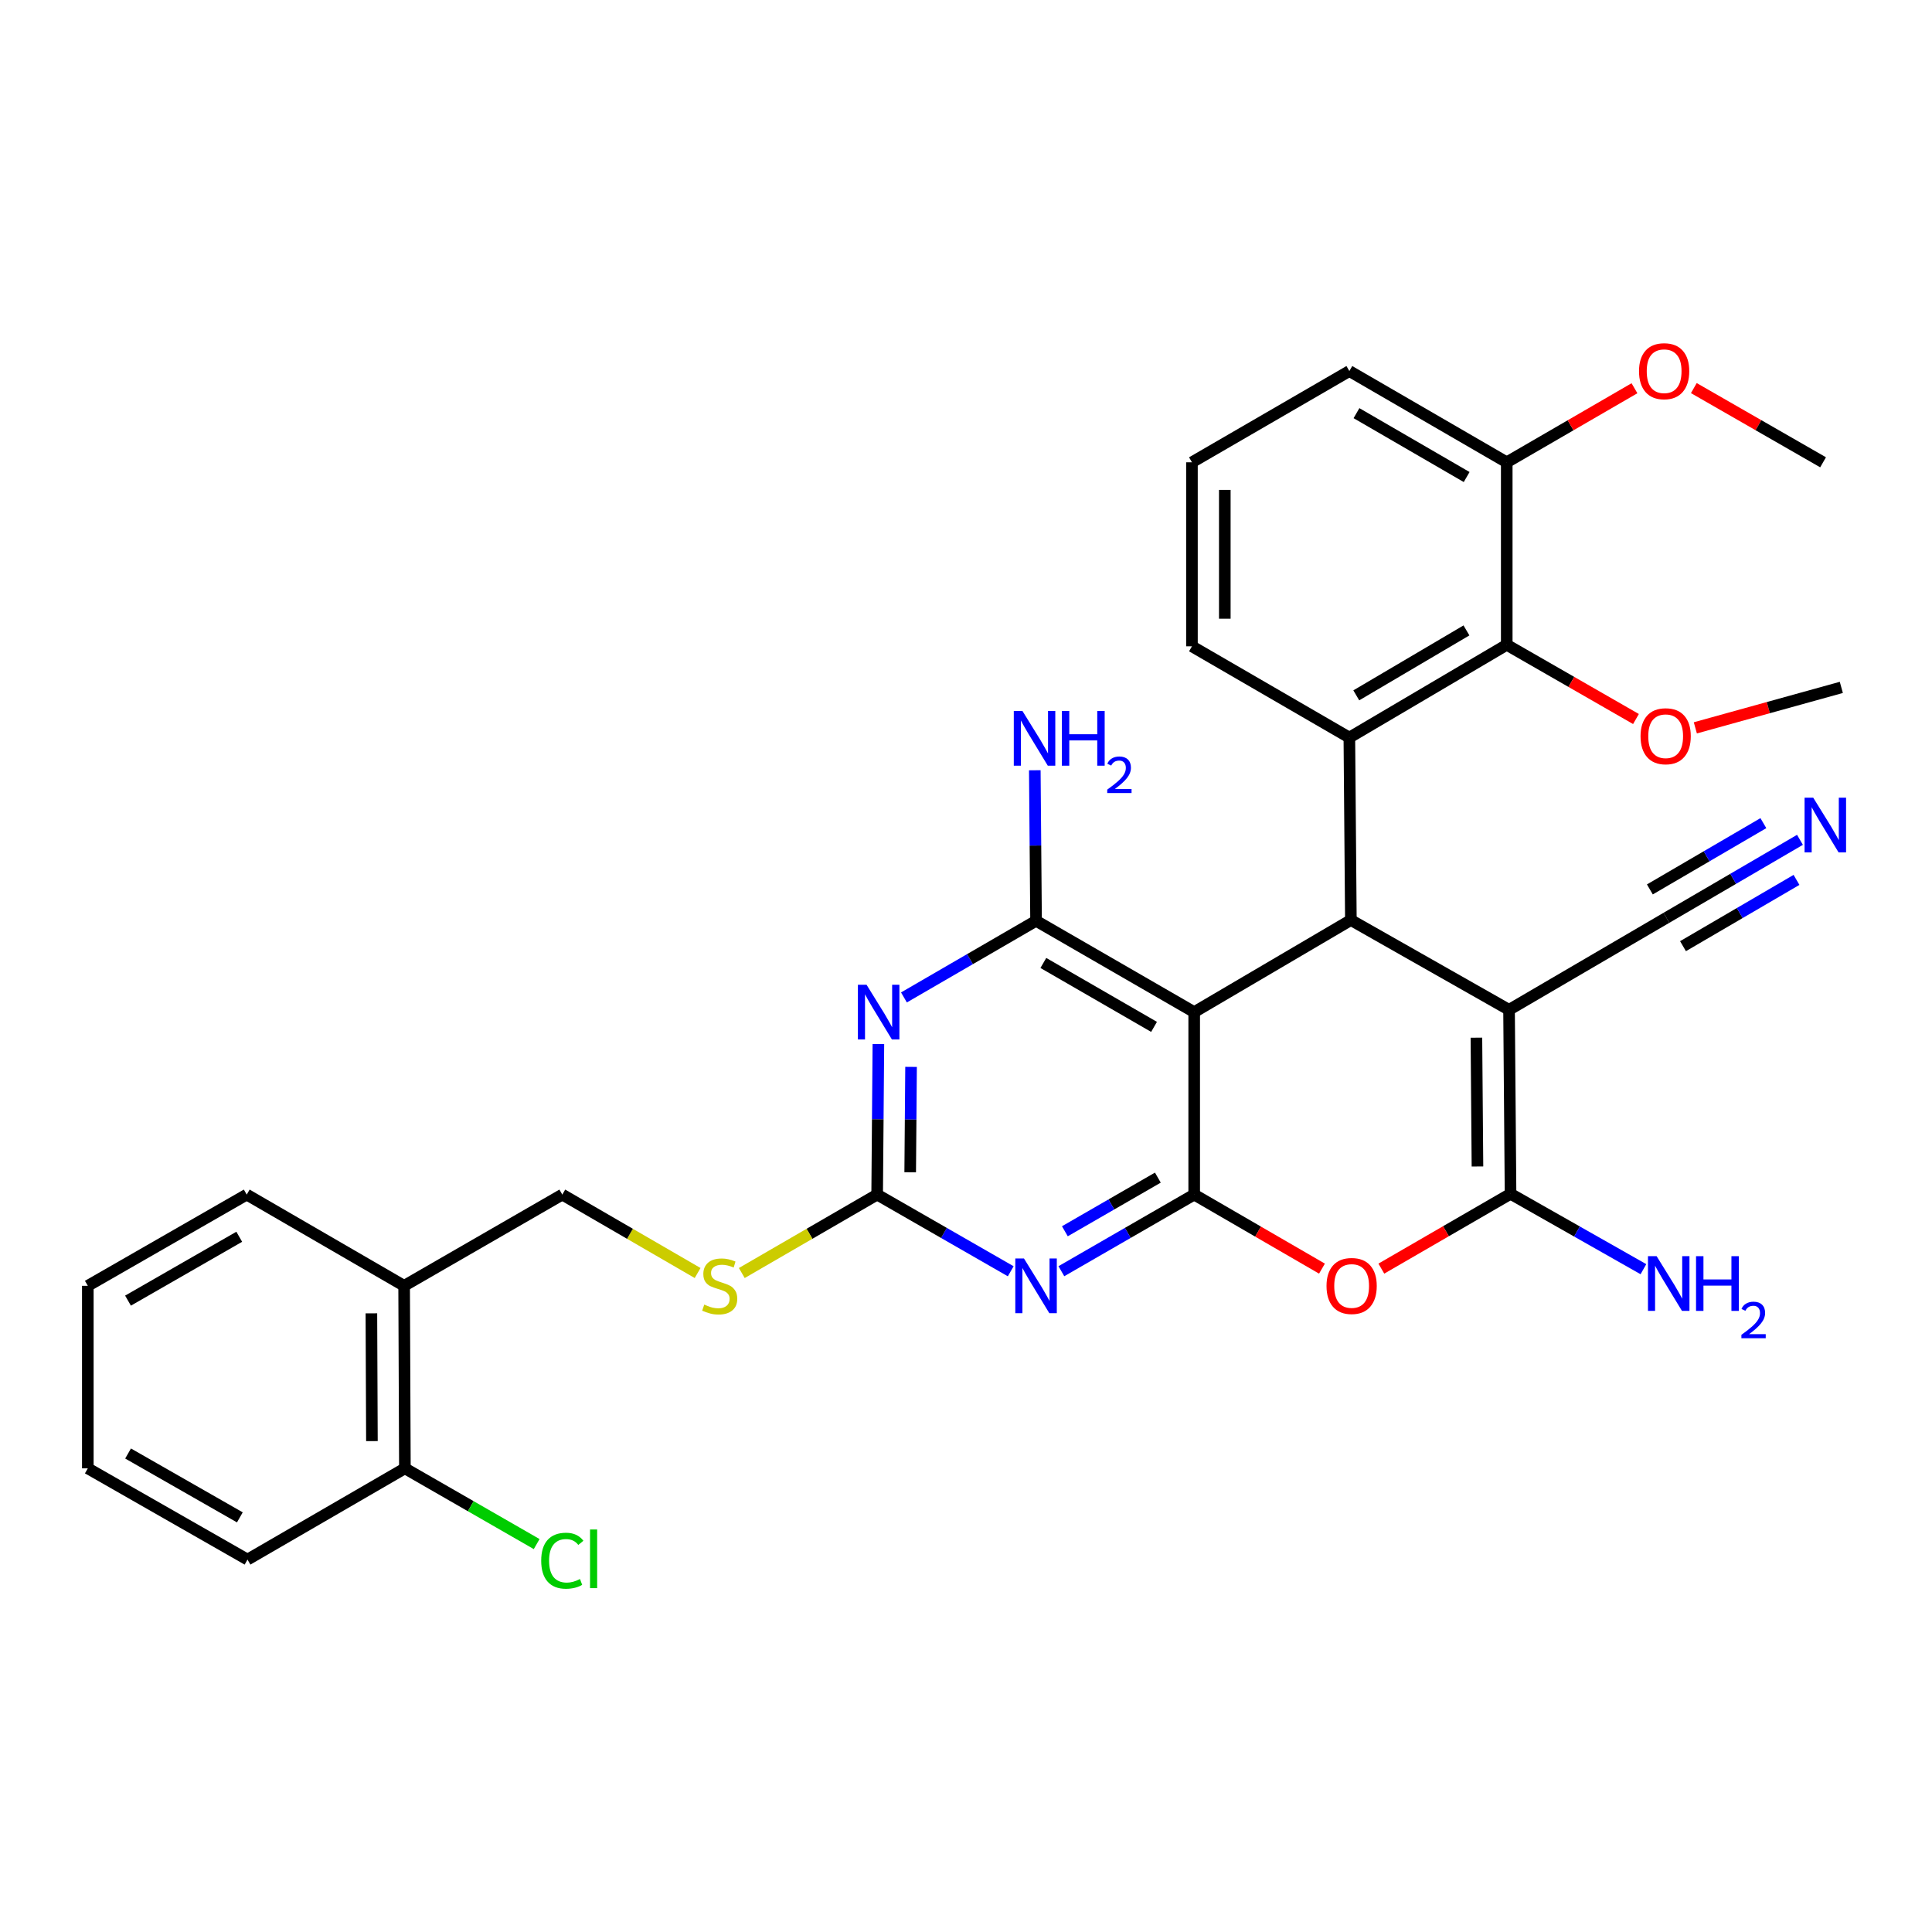 <?xml version='1.0' encoding='iso-8859-1'?>
<svg version='1.1' baseProfile='full'
              xmlns='http://www.w3.org/2000/svg'
                      xmlns:rdkit='http://www.rdkit.org/xml'
                      xmlns:xlink='http://www.w3.org/1999/xlink'
                  xml:space='preserve'
width='1000px' height='1000px' viewBox='0 0 1000 1000'>
<!-- END OF HEADER -->
<rect style='opacity:1.0;fill:#FFFFFF;stroke:none' width='1000' height='1000' x='0' y='0'> </rect>
<path class='bond-2' d='M 781.079,522.679 L 699.209,476.212' style='fill:none;fill-rule:evenodd;stroke:#000000;stroke-width:6px;stroke-linecap:butt;stroke-linejoin:miter;stroke-opacity:1' />
<path class='bond-3' d='M 781.079,522.679 L 781.854,617.919' style='fill:none;fill-rule:evenodd;stroke:#000000;stroke-width:6px;stroke-linecap:butt;stroke-linejoin:miter;stroke-opacity:1' />
<path class='bond-3' d='M 764.189,537.103 L 764.731,603.771' style='fill:none;fill-rule:evenodd;stroke:#000000;stroke-width:6px;stroke-linecap:butt;stroke-linejoin:miter;stroke-opacity:1' />
<path class='bond-11' d='M 781.079,522.679 L 862.543,475.05' style='fill:none;fill-rule:evenodd;stroke:#000000;stroke-width:6px;stroke-linecap:butt;stroke-linejoin:miter;stroke-opacity:1' />
<path class='bond-0' d='M 618.113,618.316 L 651.182,637.479' style='fill:none;fill-rule:evenodd;stroke:#000000;stroke-width:6px;stroke-linecap:butt;stroke-linejoin:miter;stroke-opacity:1' />
<path class='bond-0' d='M 651.182,637.479 L 684.251,656.641' style='fill:none;fill-rule:evenodd;stroke:#FF0000;stroke-width:6px;stroke-linecap:butt;stroke-linejoin:miter;stroke-opacity:1' />
<path class='bond-4' d='M 618.113,618.316 L 583.738,638.148' style='fill:none;fill-rule:evenodd;stroke:#000000;stroke-width:6px;stroke-linecap:butt;stroke-linejoin:miter;stroke-opacity:1' />
<path class='bond-4' d='M 583.738,638.148 L 549.364,657.98' style='fill:none;fill-rule:evenodd;stroke:#0000FF;stroke-width:6px;stroke-linecap:butt;stroke-linejoin:miter;stroke-opacity:1' />
<path class='bond-4' d='M 599.302,609.534 L 575.239,623.417' style='fill:none;fill-rule:evenodd;stroke:#000000;stroke-width:6px;stroke-linecap:butt;stroke-linejoin:miter;stroke-opacity:1' />
<path class='bond-4' d='M 575.239,623.417 L 551.177,637.299' style='fill:none;fill-rule:evenodd;stroke:#0000FF;stroke-width:6px;stroke-linecap:butt;stroke-linejoin:miter;stroke-opacity:1' />
<path class='bond-32' d='M 618.113,618.316 L 618.113,523.87' style='fill:none;fill-rule:evenodd;stroke:#000000;stroke-width:6px;stroke-linecap:butt;stroke-linejoin:miter;stroke-opacity:1' />
<path class='bond-1' d='M 618.113,523.87 L 699.209,476.212' style='fill:none;fill-rule:evenodd;stroke:#000000;stroke-width:6px;stroke-linecap:butt;stroke-linejoin:miter;stroke-opacity:1' />
<path class='bond-6' d='M 618.113,523.87 L 536.261,476.609' style='fill:none;fill-rule:evenodd;stroke:#000000;stroke-width:6px;stroke-linecap:butt;stroke-linejoin:miter;stroke-opacity:1' />
<path class='bond-6' d='M 597.331,531.509 L 540.035,498.426' style='fill:none;fill-rule:evenodd;stroke:#000000;stroke-width:6px;stroke-linecap:butt;stroke-linejoin:miter;stroke-opacity:1' />
<path class='bond-9' d='M 699.209,476.212 L 698.424,381.766' style='fill:none;fill-rule:evenodd;stroke:#000000;stroke-width:6px;stroke-linecap:butt;stroke-linejoin:miter;stroke-opacity:1' />
<path class='bond-7' d='M 781.854,617.919 L 748.418,637.278' style='fill:none;fill-rule:evenodd;stroke:#000000;stroke-width:6px;stroke-linecap:butt;stroke-linejoin:miter;stroke-opacity:1' />
<path class='bond-7' d='M 748.418,637.278 L 714.981,656.637' style='fill:none;fill-rule:evenodd;stroke:#FF0000;stroke-width:6px;stroke-linecap:butt;stroke-linejoin:miter;stroke-opacity:1' />
<path class='bond-16' d='M 781.854,617.919 L 816.242,637.425' style='fill:none;fill-rule:evenodd;stroke:#000000;stroke-width:6px;stroke-linecap:butt;stroke-linejoin:miter;stroke-opacity:1' />
<path class='bond-16' d='M 816.242,637.425 L 850.631,656.931' style='fill:none;fill-rule:evenodd;stroke:#0000FF;stroke-width:6px;stroke-linecap:butt;stroke-linejoin:miter;stroke-opacity:1' />
<path class='bond-8' d='M 523.15,658.011 L 488.582,638.164' style='fill:none;fill-rule:evenodd;stroke:#0000FF;stroke-width:6px;stroke-linecap:butt;stroke-linejoin:miter;stroke-opacity:1' />
<path class='bond-8' d='M 488.582,638.164 L 454.013,618.316' style='fill:none;fill-rule:evenodd;stroke:#000000;stroke-width:6px;stroke-linecap:butt;stroke-linejoin:miter;stroke-opacity:1' />
<path class='bond-5' d='M 467.882,516.274 L 502.072,496.441' style='fill:none;fill-rule:evenodd;stroke:#0000FF;stroke-width:6px;stroke-linecap:butt;stroke-linejoin:miter;stroke-opacity:1' />
<path class='bond-5' d='M 502.072,496.441 L 536.261,476.609' style='fill:none;fill-rule:evenodd;stroke:#000000;stroke-width:6px;stroke-linecap:butt;stroke-linejoin:miter;stroke-opacity:1' />
<path class='bond-33' d='M 454.652,540.391 L 454.333,579.353' style='fill:none;fill-rule:evenodd;stroke:#0000FF;stroke-width:6px;stroke-linecap:butt;stroke-linejoin:miter;stroke-opacity:1' />
<path class='bond-33' d='M 454.333,579.353 L 454.013,618.316' style='fill:none;fill-rule:evenodd;stroke:#000000;stroke-width:6px;stroke-linecap:butt;stroke-linejoin:miter;stroke-opacity:1' />
<path class='bond-33' d='M 471.563,552.219 L 471.339,579.493' style='fill:none;fill-rule:evenodd;stroke:#0000FF;stroke-width:6px;stroke-linecap:butt;stroke-linejoin:miter;stroke-opacity:1' />
<path class='bond-33' d='M 471.339,579.493 L 471.115,606.767' style='fill:none;fill-rule:evenodd;stroke:#000000;stroke-width:6px;stroke-linecap:butt;stroke-linejoin:miter;stroke-opacity:1' />
<path class='bond-18' d='M 536.261,476.609 L 535.938,437.646' style='fill:none;fill-rule:evenodd;stroke:#000000;stroke-width:6px;stroke-linecap:butt;stroke-linejoin:miter;stroke-opacity:1' />
<path class='bond-18' d='M 535.938,437.646 L 535.614,398.684' style='fill:none;fill-rule:evenodd;stroke:#0000FF;stroke-width:6px;stroke-linecap:butt;stroke-linejoin:miter;stroke-opacity:1' />
<path class='bond-13' d='M 454.013,618.316 L 418.984,638.614' style='fill:none;fill-rule:evenodd;stroke:#000000;stroke-width:6px;stroke-linecap:butt;stroke-linejoin:miter;stroke-opacity:1' />
<path class='bond-13' d='M 418.984,638.614 L 383.955,658.913' style='fill:none;fill-rule:evenodd;stroke:#CCCC00;stroke-width:6px;stroke-linecap:butt;stroke-linejoin:miter;stroke-opacity:1' />
<path class='bond-10' d='M 698.424,381.766 L 779.888,333.749' style='fill:none;fill-rule:evenodd;stroke:#000000;stroke-width:6px;stroke-linecap:butt;stroke-linejoin:miter;stroke-opacity:1' />
<path class='bond-10' d='M 702.008,359.912 L 759.033,326.3' style='fill:none;fill-rule:evenodd;stroke:#000000;stroke-width:6px;stroke-linecap:butt;stroke-linejoin:miter;stroke-opacity:1' />
<path class='bond-21' d='M 698.424,381.766 L 616.951,334.533' style='fill:none;fill-rule:evenodd;stroke:#000000;stroke-width:6px;stroke-linecap:butt;stroke-linejoin:miter;stroke-opacity:1' />
<path class='bond-15' d='M 779.888,333.749 L 779.888,239.284' style='fill:none;fill-rule:evenodd;stroke:#000000;stroke-width:6px;stroke-linecap:butt;stroke-linejoin:miter;stroke-opacity:1' />
<path class='bond-20' d='M 779.888,333.749 L 813.332,352.956' style='fill:none;fill-rule:evenodd;stroke:#000000;stroke-width:6px;stroke-linecap:butt;stroke-linejoin:miter;stroke-opacity:1' />
<path class='bond-20' d='M 813.332,352.956 L 846.775,372.163' style='fill:none;fill-rule:evenodd;stroke:#FF0000;stroke-width:6px;stroke-linecap:butt;stroke-linejoin:miter;stroke-opacity:1' />
<path class='bond-12' d='M 862.543,475.05 L 897.102,454.872' style='fill:none;fill-rule:evenodd;stroke:#000000;stroke-width:6px;stroke-linecap:butt;stroke-linejoin:miter;stroke-opacity:1' />
<path class='bond-12' d='M 897.102,454.872 L 931.661,434.694' style='fill:none;fill-rule:evenodd;stroke:#0000FF;stroke-width:6px;stroke-linecap:butt;stroke-linejoin:miter;stroke-opacity:1' />
<path class='bond-12' d='M 871.118,489.737 L 900.494,472.585' style='fill:none;fill-rule:evenodd;stroke:#000000;stroke-width:6px;stroke-linecap:butt;stroke-linejoin:miter;stroke-opacity:1' />
<path class='bond-12' d='M 900.494,472.585 L 929.869,455.434' style='fill:none;fill-rule:evenodd;stroke:#0000FF;stroke-width:6px;stroke-linecap:butt;stroke-linejoin:miter;stroke-opacity:1' />
<path class='bond-12' d='M 853.968,460.363 L 883.343,443.211' style='fill:none;fill-rule:evenodd;stroke:#000000;stroke-width:6px;stroke-linecap:butt;stroke-linejoin:miter;stroke-opacity:1' />
<path class='bond-12' d='M 883.343,443.211 L 912.718,426.06' style='fill:none;fill-rule:evenodd;stroke:#0000FF;stroke-width:6px;stroke-linecap:butt;stroke-linejoin:miter;stroke-opacity:1' />
<path class='bond-17' d='M 361.086,658.912 L 326.067,638.614' style='fill:none;fill-rule:evenodd;stroke:#CCCC00;stroke-width:6px;stroke-linecap:butt;stroke-linejoin:miter;stroke-opacity:1' />
<path class='bond-17' d='M 326.067,638.614 L 291.047,618.316' style='fill:none;fill-rule:evenodd;stroke:#000000;stroke-width:6px;stroke-linecap:butt;stroke-linejoin:miter;stroke-opacity:1' />
<path class='bond-14' d='M 209.176,665.539 L 291.047,618.316' style='fill:none;fill-rule:evenodd;stroke:#000000;stroke-width:6px;stroke-linecap:butt;stroke-linejoin:miter;stroke-opacity:1' />
<path class='bond-19' d='M 209.176,665.539 L 209.573,760.014' style='fill:none;fill-rule:evenodd;stroke:#000000;stroke-width:6px;stroke-linecap:butt;stroke-linejoin:miter;stroke-opacity:1' />
<path class='bond-19' d='M 192.229,679.782 L 192.507,745.914' style='fill:none;fill-rule:evenodd;stroke:#000000;stroke-width:6px;stroke-linecap:butt;stroke-linejoin:miter;stroke-opacity:1' />
<path class='bond-25' d='M 209.176,665.539 L 127.703,618.316' style='fill:none;fill-rule:evenodd;stroke:#000000;stroke-width:6px;stroke-linecap:butt;stroke-linejoin:miter;stroke-opacity:1' />
<path class='bond-23' d='M 779.888,239.284 L 812.943,220.119' style='fill:none;fill-rule:evenodd;stroke:#000000;stroke-width:6px;stroke-linecap:butt;stroke-linejoin:miter;stroke-opacity:1' />
<path class='bond-23' d='M 812.943,220.119 L 845.998,200.953' style='fill:none;fill-rule:evenodd;stroke:#FF0000;stroke-width:6px;stroke-linecap:butt;stroke-linejoin:miter;stroke-opacity:1' />
<path class='bond-34' d='M 779.888,239.284 L 698.424,192.051' style='fill:none;fill-rule:evenodd;stroke:#000000;stroke-width:6px;stroke-linecap:butt;stroke-linejoin:miter;stroke-opacity:1' />
<path class='bond-34' d='M 759.138,246.912 L 702.113,213.849' style='fill:none;fill-rule:evenodd;stroke:#000000;stroke-width:6px;stroke-linecap:butt;stroke-linejoin:miter;stroke-opacity:1' />
<path class='bond-22' d='M 209.573,760.014 L 243.675,779.613' style='fill:none;fill-rule:evenodd;stroke:#000000;stroke-width:6px;stroke-linecap:butt;stroke-linejoin:miter;stroke-opacity:1' />
<path class='bond-22' d='M 243.675,779.613 L 277.778,799.213' style='fill:none;fill-rule:evenodd;stroke:#00CC00;stroke-width:6px;stroke-linecap:butt;stroke-linejoin:miter;stroke-opacity:1' />
<path class='bond-27' d='M 209.573,760.014 L 128.109,807.237' style='fill:none;fill-rule:evenodd;stroke:#000000;stroke-width:6px;stroke-linecap:butt;stroke-linejoin:miter;stroke-opacity:1' />
<path class='bond-28' d='M 877.505,376.734 L 915.287,366.263' style='fill:none;fill-rule:evenodd;stroke:#FF0000;stroke-width:6px;stroke-linecap:butt;stroke-linejoin:miter;stroke-opacity:1' />
<path class='bond-28' d='M 915.287,366.263 L 953.068,355.792' style='fill:none;fill-rule:evenodd;stroke:#000000;stroke-width:6px;stroke-linecap:butt;stroke-linejoin:miter;stroke-opacity:1' />
<path class='bond-24' d='M 616.951,334.533 L 616.951,239.284' style='fill:none;fill-rule:evenodd;stroke:#000000;stroke-width:6px;stroke-linecap:butt;stroke-linejoin:miter;stroke-opacity:1' />
<path class='bond-24' d='M 633.958,320.246 L 633.958,253.571' style='fill:none;fill-rule:evenodd;stroke:#000000;stroke-width:6px;stroke-linecap:butt;stroke-linejoin:miter;stroke-opacity:1' />
<path class='bond-29' d='M 876.724,200.876 L 910.172,220.08' style='fill:none;fill-rule:evenodd;stroke:#FF0000;stroke-width:6px;stroke-linecap:butt;stroke-linejoin:miter;stroke-opacity:1' />
<path class='bond-29' d='M 910.172,220.08 L 943.62,239.284' style='fill:none;fill-rule:evenodd;stroke:#000000;stroke-width:6px;stroke-linecap:butt;stroke-linejoin:miter;stroke-opacity:1' />
<path class='bond-26' d='M 616.951,239.284 L 698.424,192.051' style='fill:none;fill-rule:evenodd;stroke:#000000;stroke-width:6px;stroke-linecap:butt;stroke-linejoin:miter;stroke-opacity:1' />
<path class='bond-30' d='M 127.703,618.316 L 45.455,665.539' style='fill:none;fill-rule:evenodd;stroke:#000000;stroke-width:6px;stroke-linecap:butt;stroke-linejoin:miter;stroke-opacity:1' />
<path class='bond-30' d='M 123.834,640.148 L 66.26,673.204' style='fill:none;fill-rule:evenodd;stroke:#000000;stroke-width:6px;stroke-linecap:butt;stroke-linejoin:miter;stroke-opacity:1' />
<path class='bond-35' d='M 128.109,807.237 L 45.455,760.014' style='fill:none;fill-rule:evenodd;stroke:#000000;stroke-width:6px;stroke-linecap:butt;stroke-linejoin:miter;stroke-opacity:1' />
<path class='bond-35' d='M 124.148,785.386 L 66.29,752.33' style='fill:none;fill-rule:evenodd;stroke:#000000;stroke-width:6px;stroke-linecap:butt;stroke-linejoin:miter;stroke-opacity:1' />
<path class='bond-31' d='M 45.455,665.539 L 45.455,760.014' style='fill:none;fill-rule:evenodd;stroke:#000000;stroke-width:6px;stroke-linecap:butt;stroke-linejoin:miter;stroke-opacity:1' />
<path  class='atom-5' d='M 530.001 651.379
L 539.281 666.379
Q 540.201 667.859, 541.681 670.539
Q 543.161 673.219, 543.241 673.379
L 543.241 651.379
L 547.001 651.379
L 547.001 679.699
L 543.121 679.699
L 533.161 663.299
Q 532.001 661.379, 530.761 659.179
Q 529.561 656.979, 529.201 656.299
L 529.201 679.699
L 525.521 679.699
L 525.521 651.379
L 530.001 651.379
' fill='#0000FF'/>
<path  class='atom-6' d='M 448.528 509.71
L 457.808 524.71
Q 458.728 526.19, 460.208 528.87
Q 461.688 531.55, 461.768 531.71
L 461.768 509.71
L 465.528 509.71
L 465.528 538.03
L 461.648 538.03
L 451.688 521.63
Q 450.528 519.71, 449.288 517.51
Q 448.088 515.31, 447.728 514.63
L 447.728 538.03
L 444.048 538.03
L 444.048 509.71
L 448.528 509.71
' fill='#0000FF'/>
<path  class='atom-8' d='M 686.605 665.619
Q 686.605 658.819, 689.965 655.019
Q 693.325 651.219, 699.605 651.219
Q 705.885 651.219, 709.245 655.019
Q 712.605 658.819, 712.605 665.619
Q 712.605 672.499, 709.205 676.419
Q 705.805 680.299, 699.605 680.299
Q 693.365 680.299, 689.965 676.419
Q 686.605 672.539, 686.605 665.619
M 699.605 677.099
Q 703.925 677.099, 706.245 674.219
Q 708.605 671.299, 708.605 665.619
Q 708.605 660.059, 706.245 657.259
Q 703.925 654.419, 699.605 654.419
Q 695.285 654.419, 692.925 657.219
Q 690.605 660.019, 690.605 665.619
Q 690.605 671.339, 692.925 674.219
Q 695.285 677.099, 699.605 677.099
' fill='#FF0000'/>
<path  class='atom-13' d='M 938.522 412.873
L 947.802 427.873
Q 948.722 429.353, 950.202 432.033
Q 951.682 434.713, 951.762 434.873
L 951.762 412.873
L 955.522 412.873
L 955.522 441.193
L 951.642 441.193
L 941.682 424.793
Q 940.522 422.873, 939.282 420.673
Q 938.082 418.473, 937.722 417.793
L 937.722 441.193
L 934.042 441.193
L 934.042 412.873
L 938.522 412.873
' fill='#0000FF'/>
<path  class='atom-14' d='M 364.52 675.259
Q 364.84 675.379, 366.16 675.939
Q 367.48 676.499, 368.92 676.859
Q 370.4 677.179, 371.84 677.179
Q 374.52 677.179, 376.08 675.899
Q 377.64 674.579, 377.64 672.299
Q 377.64 670.739, 376.84 669.779
Q 376.08 668.819, 374.88 668.299
Q 373.68 667.779, 371.68 667.179
Q 369.16 666.419, 367.64 665.699
Q 366.16 664.979, 365.08 663.459
Q 364.04 661.939, 364.04 659.379
Q 364.04 655.819, 366.44 653.619
Q 368.88 651.419, 373.68 651.419
Q 376.96 651.419, 380.68 652.979
L 379.76 656.059
Q 376.36 654.659, 373.8 654.659
Q 371.04 654.659, 369.52 655.819
Q 368 656.939, 368.04 658.899
Q 368.04 660.419, 368.8 661.339
Q 369.6 662.259, 370.72 662.779
Q 371.88 663.299, 373.8 663.899
Q 376.36 664.699, 377.88 665.499
Q 379.4 666.299, 380.48 667.939
Q 381.6 669.539, 381.6 672.299
Q 381.6 676.219, 378.96 678.339
Q 376.36 680.419, 372 680.419
Q 369.48 680.419, 367.56 679.859
Q 365.68 679.339, 363.44 678.419
L 364.52 675.259
' fill='#CCCC00'/>
<path  class='atom-17' d='M 857.464 650.198
L 866.744 665.198
Q 867.664 666.678, 869.144 669.358
Q 870.624 672.038, 870.704 672.198
L 870.704 650.198
L 874.464 650.198
L 874.464 678.518
L 870.584 678.518
L 860.624 662.118
Q 859.464 660.198, 858.224 657.998
Q 857.024 655.798, 856.664 655.118
L 856.664 678.518
L 852.984 678.518
L 852.984 650.198
L 857.464 650.198
' fill='#0000FF'/>
<path  class='atom-17' d='M 877.864 650.198
L 881.704 650.198
L 881.704 662.238
L 896.184 662.238
L 896.184 650.198
L 900.024 650.198
L 900.024 678.518
L 896.184 678.518
L 896.184 665.438
L 881.704 665.438
L 881.704 678.518
L 877.864 678.518
L 877.864 650.198
' fill='#0000FF'/>
<path  class='atom-17' d='M 901.397 677.524
Q 902.083 675.756, 903.72 674.779
Q 905.357 673.776, 907.627 673.776
Q 910.452 673.776, 912.036 675.307
Q 913.62 676.838, 913.62 679.557
Q 913.62 682.329, 911.561 684.916
Q 909.528 687.504, 905.304 690.566
L 913.937 690.566
L 913.937 692.678
L 901.344 692.678
L 901.344 690.909
Q 904.829 688.428, 906.888 686.58
Q 908.974 684.732, 909.977 683.068
Q 910.98 681.405, 910.98 679.689
Q 910.98 677.894, 910.083 676.891
Q 909.185 675.888, 907.627 675.888
Q 906.123 675.888, 905.119 676.495
Q 904.116 677.102, 903.403 678.448
L 901.397 677.524
' fill='#0000FF'/>
<path  class='atom-19' d='M 529.217 368.002
L 538.497 383.002
Q 539.417 384.482, 540.897 387.162
Q 542.377 389.842, 542.457 390.002
L 542.457 368.002
L 546.217 368.002
L 546.217 396.322
L 542.337 396.322
L 532.377 379.922
Q 531.217 378.002, 529.977 375.802
Q 528.777 373.602, 528.417 372.922
L 528.417 396.322
L 524.737 396.322
L 524.737 368.002
L 529.217 368.002
' fill='#0000FF'/>
<path  class='atom-19' d='M 549.617 368.002
L 553.457 368.002
L 553.457 380.042
L 567.937 380.042
L 567.937 368.002
L 571.777 368.002
L 571.777 396.322
L 567.937 396.322
L 567.937 383.242
L 553.457 383.242
L 553.457 396.322
L 549.617 396.322
L 549.617 368.002
' fill='#0000FF'/>
<path  class='atom-19' d='M 573.15 395.329
Q 573.836 393.56, 575.473 392.583
Q 577.11 391.58, 579.38 391.58
Q 582.205 391.58, 583.789 393.111
Q 585.373 394.642, 585.373 397.362
Q 585.373 400.134, 583.314 402.721
Q 581.281 405.308, 577.057 408.37
L 585.69 408.37
L 585.69 410.482
L 573.097 410.482
L 573.097 408.714
Q 576.582 406.232, 578.641 404.384
Q 580.727 402.536, 581.73 400.873
Q 582.733 399.21, 582.733 397.494
Q 582.733 395.698, 581.836 394.695
Q 580.938 393.692, 579.38 393.692
Q 577.876 393.692, 576.872 394.299
Q 575.869 394.906, 575.156 396.253
L 573.15 395.329
' fill='#0000FF'/>
<path  class='atom-21' d='M 849.146 381.071
Q 849.146 374.271, 852.506 370.471
Q 855.866 366.671, 862.146 366.671
Q 868.426 366.671, 871.786 370.471
Q 875.146 374.271, 875.146 381.071
Q 875.146 387.951, 871.746 391.871
Q 868.346 395.751, 862.146 395.751
Q 855.906 395.751, 852.506 391.871
Q 849.146 387.991, 849.146 381.071
M 862.146 392.551
Q 866.466 392.551, 868.786 389.671
Q 871.146 386.751, 871.146 381.071
Q 871.146 375.511, 868.786 372.711
Q 866.466 369.871, 862.146 369.871
Q 857.826 369.871, 855.466 372.671
Q 853.146 375.471, 853.146 381.071
Q 853.146 386.791, 855.466 389.671
Q 857.826 392.551, 862.146 392.551
' fill='#FF0000'/>
<path  class='atom-23' d='M 280.127 807.82
Q 280.127 800.78, 283.407 797.1
Q 286.727 793.38, 293.007 793.38
Q 298.847 793.38, 301.967 797.5
L 299.327 799.66
Q 297.047 796.66, 293.007 796.66
Q 288.727 796.66, 286.447 799.54
Q 284.207 802.38, 284.207 807.82
Q 284.207 813.42, 286.527 816.3
Q 288.887 819.18, 293.447 819.18
Q 296.567 819.18, 300.207 817.3
L 301.327 820.3
Q 299.847 821.26, 297.607 821.82
Q 295.367 822.38, 292.887 822.38
Q 286.727 822.38, 283.407 818.62
Q 280.127 814.86, 280.127 807.82
' fill='#00CC00'/>
<path  class='atom-23' d='M 305.407 791.66
L 309.087 791.66
L 309.087 822.02
L 305.407 822.02
L 305.407 791.66
' fill='#00CC00'/>
<path  class='atom-24' d='M 848.353 192.131
Q 848.353 185.331, 851.713 181.531
Q 855.073 177.731, 861.353 177.731
Q 867.633 177.731, 870.993 181.531
Q 874.353 185.331, 874.353 192.131
Q 874.353 199.011, 870.953 202.931
Q 867.553 206.811, 861.353 206.811
Q 855.113 206.811, 851.713 202.931
Q 848.353 199.051, 848.353 192.131
M 861.353 203.611
Q 865.673 203.611, 867.993 200.731
Q 870.353 197.811, 870.353 192.131
Q 870.353 186.571, 867.993 183.771
Q 865.673 180.931, 861.353 180.931
Q 857.033 180.931, 854.673 183.731
Q 852.353 186.531, 852.353 192.131
Q 852.353 197.851, 854.673 200.731
Q 857.033 203.611, 861.353 203.611
' fill='#FF0000'/>
</svg>

